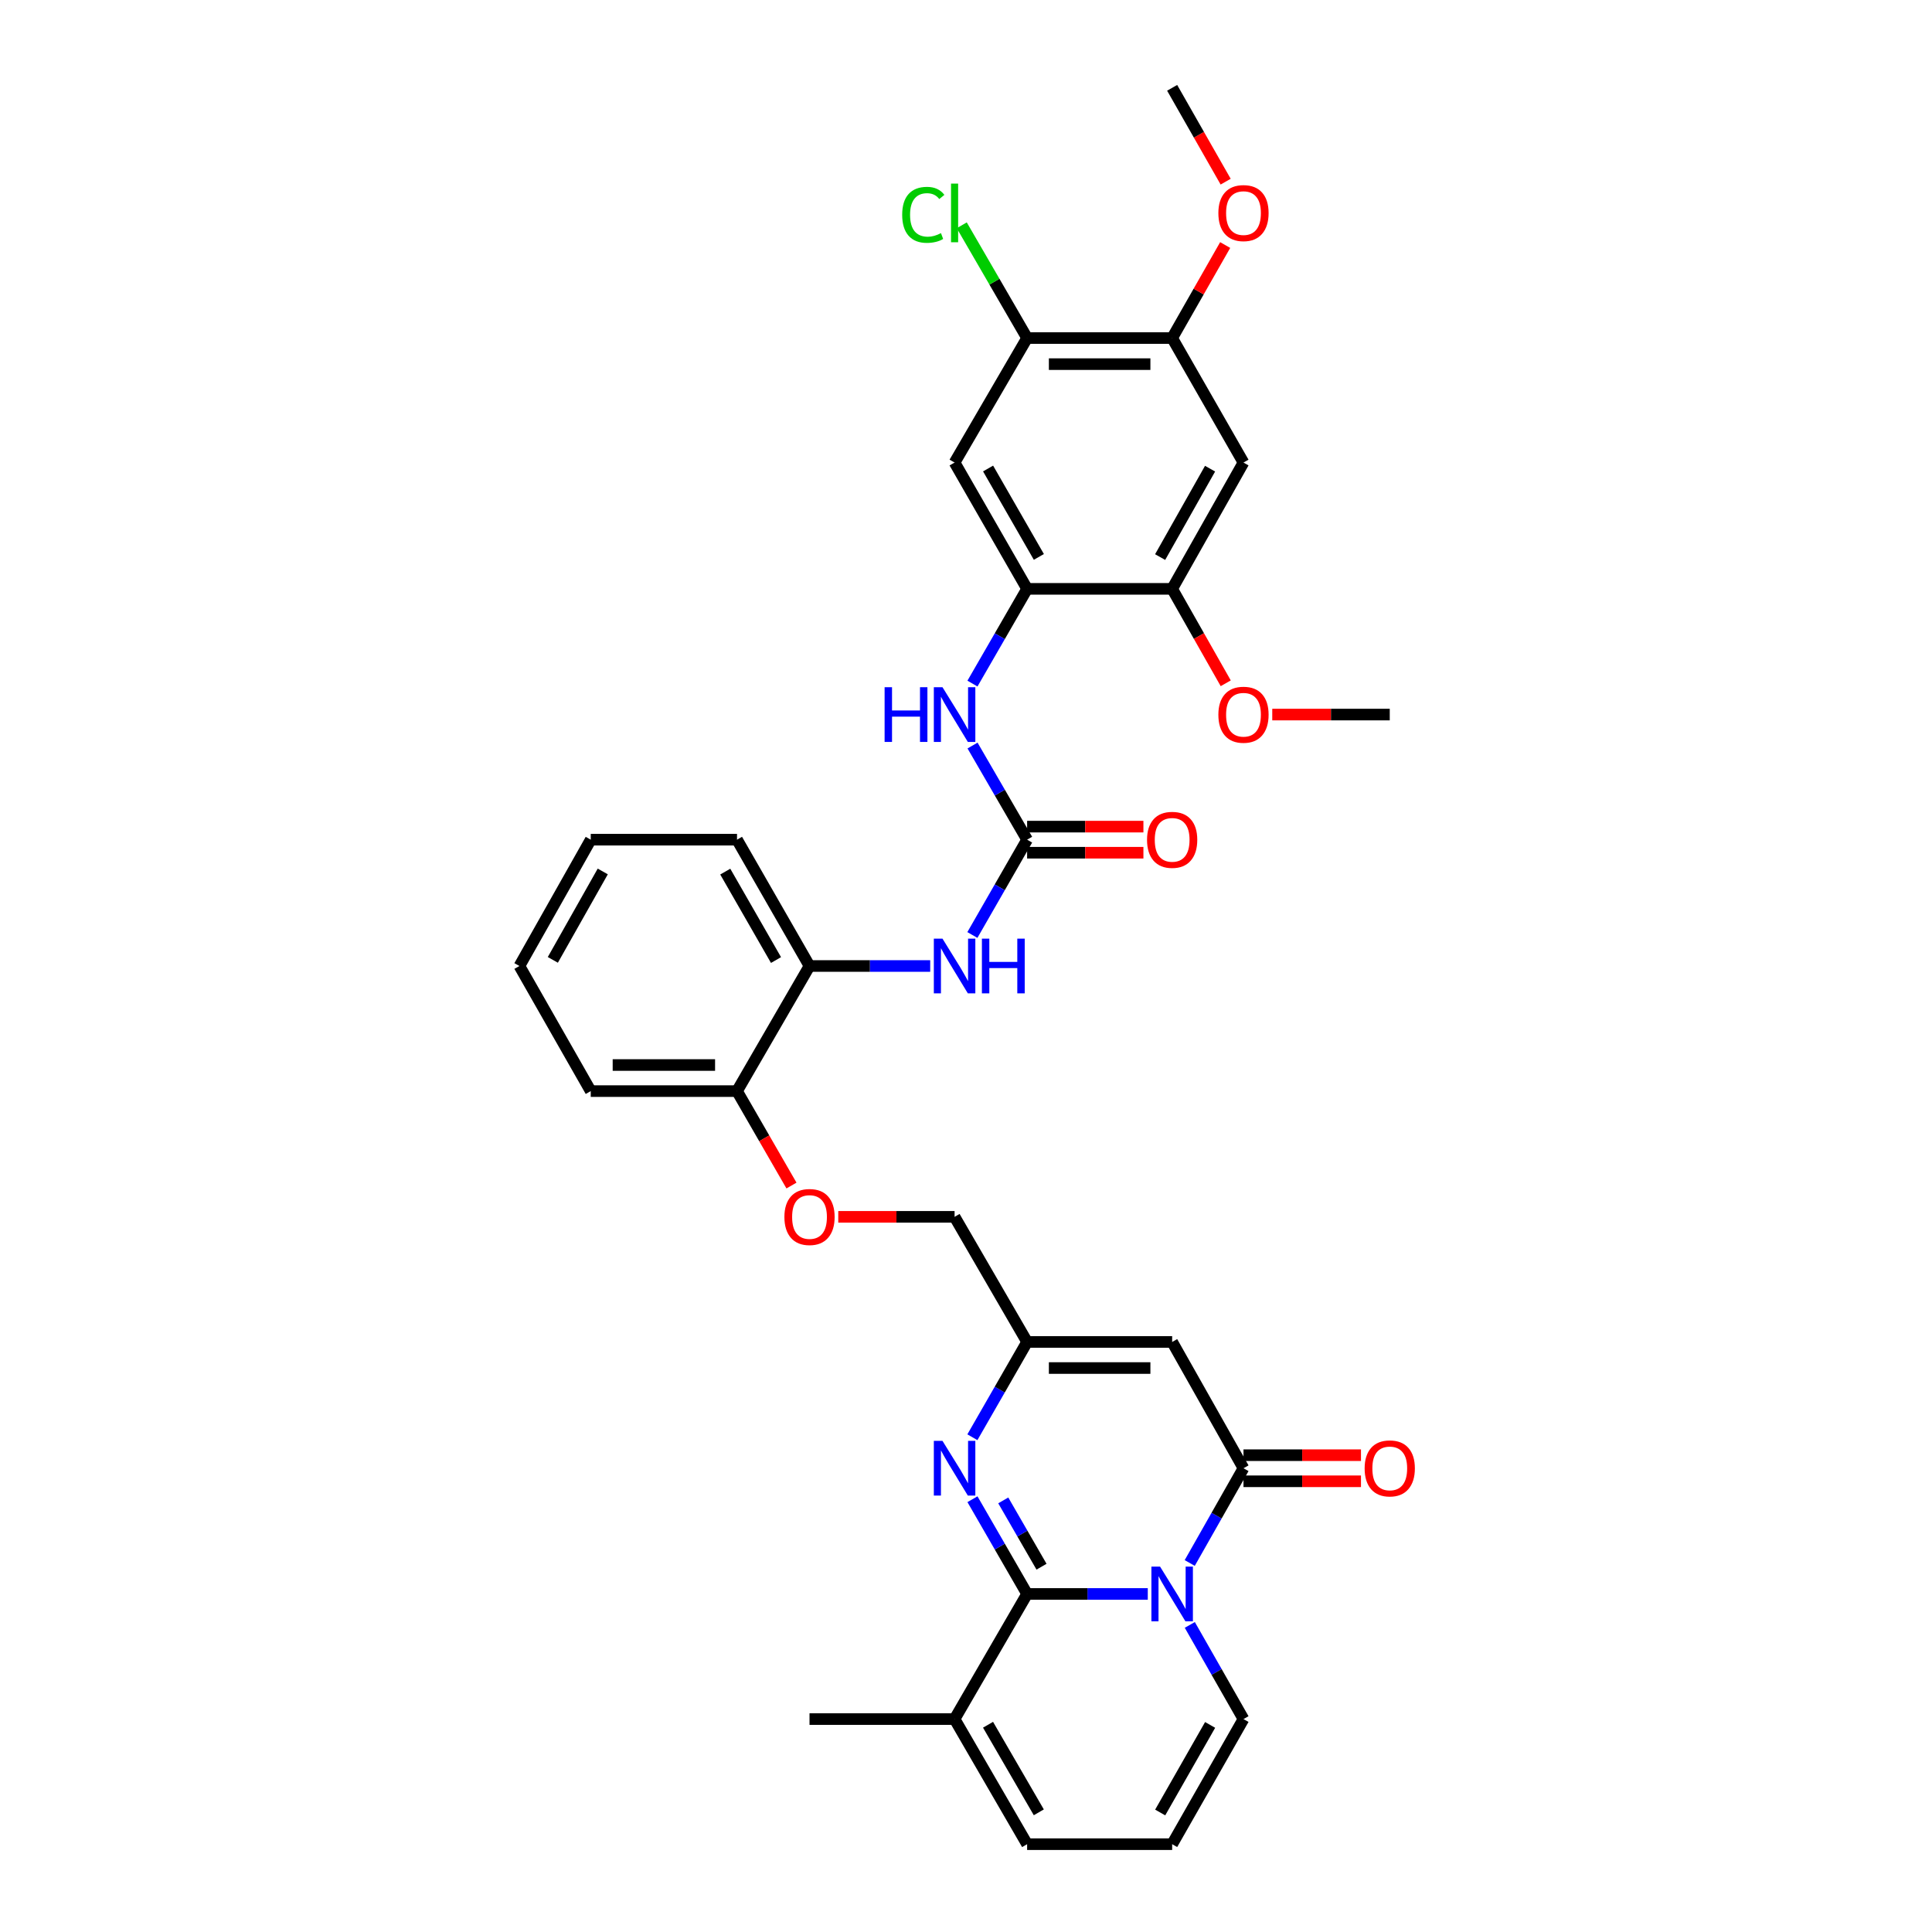 <?xml version='1.0' encoding='iso-8859-1'?>
<svg version='1.1' baseProfile='full'
              xmlns='http://www.w3.org/2000/svg'
                      xmlns:rdkit='http://www.rdkit.org/xml'
                      xmlns:xlink='http://www.w3.org/1999/xlink'
                  xml:space='preserve'
width='1000px' height='1000px' viewBox='0 0 1000 1000'>
<!-- END OF HEADER -->
<rect style='opacity:1.0;fill:#FFFFFF;stroke:none' width='1000' height='1000' x='0' y='0'> </rect>
<path class='bond-0' d='M 594.088,825.028 L 562.861,825.028' style='fill:none;fill-rule:evenodd;stroke:#0000FF;stroke-width:6px;stroke-linecap:butt;stroke-linejoin:miter;stroke-opacity:1' />
<path class='bond-0' d='M 562.861,825.028 L 531.634,825.028' style='fill:none;fill-rule:evenodd;stroke:#000000;stroke-width:6px;stroke-linecap:butt;stroke-linejoin:miter;stroke-opacity:1' />
<path class='bond-1' d='M 615.801,808.998 L 629.713,784.478' style='fill:none;fill-rule:evenodd;stroke:#0000FF;stroke-width:6px;stroke-linecap:butt;stroke-linejoin:miter;stroke-opacity:1' />
<path class='bond-1' d='M 629.713,784.478 L 643.625,759.958' style='fill:none;fill-rule:evenodd;stroke:#000000;stroke-width:6px;stroke-linecap:butt;stroke-linejoin:miter;stroke-opacity:1' />
<path class='bond-15' d='M 615.84,841.052 L 629.733,865.421' style='fill:none;fill-rule:evenodd;stroke:#0000FF;stroke-width:6px;stroke-linecap:butt;stroke-linejoin:miter;stroke-opacity:1' />
<path class='bond-15' d='M 629.733,865.421 L 643.625,889.79' style='fill:none;fill-rule:evenodd;stroke:#000000;stroke-width:6px;stroke-linecap:butt;stroke-linejoin:miter;stroke-opacity:1' />
<path class='bond-2' d='M 531.634,825.028 L 517.489,800.512' style='fill:none;fill-rule:evenodd;stroke:#000000;stroke-width:6px;stroke-linecap:butt;stroke-linejoin:miter;stroke-opacity:1' />
<path class='bond-2' d='M 517.489,800.512 L 503.344,775.996' style='fill:none;fill-rule:evenodd;stroke:#0000FF;stroke-width:6px;stroke-linecap:butt;stroke-linejoin:miter;stroke-opacity:1' />
<path class='bond-2' d='M 539.088,810.924 L 529.186,793.763' style='fill:none;fill-rule:evenodd;stroke:#000000;stroke-width:6px;stroke-linecap:butt;stroke-linejoin:miter;stroke-opacity:1' />
<path class='bond-2' d='M 529.186,793.763 L 519.285,776.602' style='fill:none;fill-rule:evenodd;stroke:#0000FF;stroke-width:6px;stroke-linecap:butt;stroke-linejoin:miter;stroke-opacity:1' />
<path class='bond-7' d='M 531.634,825.028 L 494.091,889.79' style='fill:none;fill-rule:evenodd;stroke:#000000;stroke-width:6px;stroke-linecap:butt;stroke-linejoin:miter;stroke-opacity:1' />
<path class='bond-3' d='M 643.625,759.958 L 606.705,694.588' style='fill:none;fill-rule:evenodd;stroke:#000000;stroke-width:6px;stroke-linecap:butt;stroke-linejoin:miter;stroke-opacity:1' />
<path class='bond-18' d='M 643.625,766.71 L 674.033,766.71' style='fill:none;fill-rule:evenodd;stroke:#000000;stroke-width:6px;stroke-linecap:butt;stroke-linejoin:miter;stroke-opacity:1' />
<path class='bond-18' d='M 674.033,766.71 L 704.441,766.71' style='fill:none;fill-rule:evenodd;stroke:#FF0000;stroke-width:6px;stroke-linecap:butt;stroke-linejoin:miter;stroke-opacity:1' />
<path class='bond-18' d='M 643.625,753.205 L 674.033,753.205' style='fill:none;fill-rule:evenodd;stroke:#000000;stroke-width:6px;stroke-linecap:butt;stroke-linejoin:miter;stroke-opacity:1' />
<path class='bond-18' d='M 674.033,753.205 L 704.441,753.205' style='fill:none;fill-rule:evenodd;stroke:#FF0000;stroke-width:6px;stroke-linecap:butt;stroke-linejoin:miter;stroke-opacity:1' />
<path class='bond-35' d='M 503.306,743.913 L 517.47,719.25' style='fill:none;fill-rule:evenodd;stroke:#0000FF;stroke-width:6px;stroke-linecap:butt;stroke-linejoin:miter;stroke-opacity:1' />
<path class='bond-35' d='M 517.47,719.25 L 531.634,694.588' style='fill:none;fill-rule:evenodd;stroke:#000000;stroke-width:6px;stroke-linecap:butt;stroke-linejoin:miter;stroke-opacity:1' />
<path class='bond-5' d='M 606.705,694.588 L 531.634,694.588' style='fill:none;fill-rule:evenodd;stroke:#000000;stroke-width:6px;stroke-linecap:butt;stroke-linejoin:miter;stroke-opacity:1' />
<path class='bond-5' d='M 595.444,708.092 L 542.895,708.092' style='fill:none;fill-rule:evenodd;stroke:#000000;stroke-width:6px;stroke-linecap:butt;stroke-linejoin:miter;stroke-opacity:1' />
<path class='bond-4' d='M 531.634,434.615 L 517.469,459.285' style='fill:none;fill-rule:evenodd;stroke:#000000;stroke-width:6px;stroke-linecap:butt;stroke-linejoin:miter;stroke-opacity:1' />
<path class='bond-4' d='M 517.469,459.285 L 503.304,483.955' style='fill:none;fill-rule:evenodd;stroke:#0000FF;stroke-width:6px;stroke-linecap:butt;stroke-linejoin:miter;stroke-opacity:1' />
<path class='bond-8' d='M 531.634,434.615 L 517.51,410.253' style='fill:none;fill-rule:evenodd;stroke:#000000;stroke-width:6px;stroke-linecap:butt;stroke-linejoin:miter;stroke-opacity:1' />
<path class='bond-8' d='M 517.51,410.253 L 503.385,385.891' style='fill:none;fill-rule:evenodd;stroke:#0000FF;stroke-width:6px;stroke-linecap:butt;stroke-linejoin:miter;stroke-opacity:1' />
<path class='bond-20' d='M 531.634,441.367 L 561.731,441.367' style='fill:none;fill-rule:evenodd;stroke:#000000;stroke-width:6px;stroke-linecap:butt;stroke-linejoin:miter;stroke-opacity:1' />
<path class='bond-20' d='M 561.731,441.367 L 591.828,441.367' style='fill:none;fill-rule:evenodd;stroke:#FF0000;stroke-width:6px;stroke-linecap:butt;stroke-linejoin:miter;stroke-opacity:1' />
<path class='bond-20' d='M 531.634,427.862 L 561.731,427.862' style='fill:none;fill-rule:evenodd;stroke:#000000;stroke-width:6px;stroke-linecap:butt;stroke-linejoin:miter;stroke-opacity:1' />
<path class='bond-20' d='M 561.731,427.862 L 591.828,427.862' style='fill:none;fill-rule:evenodd;stroke:#FF0000;stroke-width:6px;stroke-linecap:butt;stroke-linejoin:miter;stroke-opacity:1' />
<path class='bond-23' d='M 531.634,694.588 L 494.091,629.833' style='fill:none;fill-rule:evenodd;stroke:#000000;stroke-width:6px;stroke-linecap:butt;stroke-linejoin:miter;stroke-opacity:1' />
<path class='bond-6' d='M 531.634,304.79 L 517.489,329.306' style='fill:none;fill-rule:evenodd;stroke:#000000;stroke-width:6px;stroke-linecap:butt;stroke-linejoin:miter;stroke-opacity:1' />
<path class='bond-6' d='M 517.489,329.306 L 503.344,353.822' style='fill:none;fill-rule:evenodd;stroke:#0000FF;stroke-width:6px;stroke-linecap:butt;stroke-linejoin:miter;stroke-opacity:1' />
<path class='bond-9' d='M 531.634,304.79 L 494.091,239.419' style='fill:none;fill-rule:evenodd;stroke:#000000;stroke-width:6px;stroke-linecap:butt;stroke-linejoin:miter;stroke-opacity:1' />
<path class='bond-9' d='M 537.713,288.258 L 511.433,242.499' style='fill:none;fill-rule:evenodd;stroke:#000000;stroke-width:6px;stroke-linecap:butt;stroke-linejoin:miter;stroke-opacity:1' />
<path class='bond-12' d='M 531.634,304.79 L 606.705,304.79' style='fill:none;fill-rule:evenodd;stroke:#000000;stroke-width:6px;stroke-linecap:butt;stroke-linejoin:miter;stroke-opacity:1' />
<path class='bond-27' d='M 494.091,889.79 L 419.005,889.79' style='fill:none;fill-rule:evenodd;stroke:#000000;stroke-width:6px;stroke-linecap:butt;stroke-linejoin:miter;stroke-opacity:1' />
<path class='bond-34' d='M 494.091,889.79 L 531.634,954.545' style='fill:none;fill-rule:evenodd;stroke:#000000;stroke-width:6px;stroke-linecap:butt;stroke-linejoin:miter;stroke-opacity:1' />
<path class='bond-34' d='M 511.406,892.73 L 537.686,938.059' style='fill:none;fill-rule:evenodd;stroke:#000000;stroke-width:6px;stroke-linecap:butt;stroke-linejoin:miter;stroke-opacity:1' />
<path class='bond-13' d='M 494.091,239.419 L 531.634,174.972' style='fill:none;fill-rule:evenodd;stroke:#000000;stroke-width:6px;stroke-linecap:butt;stroke-linejoin:miter;stroke-opacity:1' />
<path class='bond-10' d='M 481.474,500 L 450.239,500' style='fill:none;fill-rule:evenodd;stroke:#0000FF;stroke-width:6px;stroke-linecap:butt;stroke-linejoin:miter;stroke-opacity:1' />
<path class='bond-10' d='M 450.239,500 L 419.005,500' style='fill:none;fill-rule:evenodd;stroke:#000000;stroke-width:6px;stroke-linecap:butt;stroke-linejoin:miter;stroke-opacity:1' />
<path class='bond-11' d='M 643.625,239.419 L 606.705,304.79' style='fill:none;fill-rule:evenodd;stroke:#000000;stroke-width:6px;stroke-linecap:butt;stroke-linejoin:miter;stroke-opacity:1' />
<path class='bond-11' d='M 626.328,242.584 L 600.484,288.343' style='fill:none;fill-rule:evenodd;stroke:#000000;stroke-width:6px;stroke-linecap:butt;stroke-linejoin:miter;stroke-opacity:1' />
<path class='bond-14' d='M 643.625,239.419 L 606.705,174.972' style='fill:none;fill-rule:evenodd;stroke:#000000;stroke-width:6px;stroke-linecap:butt;stroke-linejoin:miter;stroke-opacity:1' />
<path class='bond-25' d='M 606.705,304.79 L 620.572,329.23' style='fill:none;fill-rule:evenodd;stroke:#000000;stroke-width:6px;stroke-linecap:butt;stroke-linejoin:miter;stroke-opacity:1' />
<path class='bond-25' d='M 620.572,329.23 L 634.439,353.669' style='fill:none;fill-rule:evenodd;stroke:#FF0000;stroke-width:6px;stroke-linecap:butt;stroke-linejoin:miter;stroke-opacity:1' />
<path class='bond-24' d='M 531.634,174.972 L 514.718,145.792' style='fill:none;fill-rule:evenodd;stroke:#000000;stroke-width:6px;stroke-linecap:butt;stroke-linejoin:miter;stroke-opacity:1' />
<path class='bond-24' d='M 514.718,145.792 L 497.802,116.612' style='fill:none;fill-rule:evenodd;stroke:#00CC00;stroke-width:6px;stroke-linecap:butt;stroke-linejoin:miter;stroke-opacity:1' />
<path class='bond-37' d='M 531.634,174.972 L 606.705,174.972' style='fill:none;fill-rule:evenodd;stroke:#000000;stroke-width:6px;stroke-linecap:butt;stroke-linejoin:miter;stroke-opacity:1' />
<path class='bond-37' d='M 542.895,188.477 L 595.444,188.477' style='fill:none;fill-rule:evenodd;stroke:#000000;stroke-width:6px;stroke-linecap:butt;stroke-linejoin:miter;stroke-opacity:1' />
<path class='bond-26' d='M 606.705,174.972 L 620.427,150.903' style='fill:none;fill-rule:evenodd;stroke:#000000;stroke-width:6px;stroke-linecap:butt;stroke-linejoin:miter;stroke-opacity:1' />
<path class='bond-26' d='M 620.427,150.903 L 634.148,126.833' style='fill:none;fill-rule:evenodd;stroke:#FF0000;stroke-width:6px;stroke-linecap:butt;stroke-linejoin:miter;stroke-opacity:1' />
<path class='bond-17' d='M 643.625,889.79 L 606.705,954.545' style='fill:none;fill-rule:evenodd;stroke:#000000;stroke-width:6px;stroke-linecap:butt;stroke-linejoin:miter;stroke-opacity:1' />
<path class='bond-17' d='M 626.356,892.815 L 600.511,938.143' style='fill:none;fill-rule:evenodd;stroke:#000000;stroke-width:6px;stroke-linecap:butt;stroke-linejoin:miter;stroke-opacity:1' />
<path class='bond-16' d='M 419.005,500 L 381.477,564.755' style='fill:none;fill-rule:evenodd;stroke:#000000;stroke-width:6px;stroke-linecap:butt;stroke-linejoin:miter;stroke-opacity:1' />
<path class='bond-28' d='M 419.005,500 L 381.477,434.615' style='fill:none;fill-rule:evenodd;stroke:#000000;stroke-width:6px;stroke-linecap:butt;stroke-linejoin:miter;stroke-opacity:1' />
<path class='bond-28' d='M 401.663,496.915 L 375.393,451.145' style='fill:none;fill-rule:evenodd;stroke:#000000;stroke-width:6px;stroke-linecap:butt;stroke-linejoin:miter;stroke-opacity:1' />
<path class='bond-19' d='M 606.705,954.545 L 531.634,954.545' style='fill:none;fill-rule:evenodd;stroke:#000000;stroke-width:6px;stroke-linecap:butt;stroke-linejoin:miter;stroke-opacity:1' />
<path class='bond-21' d='M 381.477,564.755 L 395.57,589.195' style='fill:none;fill-rule:evenodd;stroke:#000000;stroke-width:6px;stroke-linecap:butt;stroke-linejoin:miter;stroke-opacity:1' />
<path class='bond-21' d='M 395.57,589.195 L 409.664,613.635' style='fill:none;fill-rule:evenodd;stroke:#FF0000;stroke-width:6px;stroke-linecap:butt;stroke-linejoin:miter;stroke-opacity:1' />
<path class='bond-29' d='M 381.477,564.755 L 305.768,564.755' style='fill:none;fill-rule:evenodd;stroke:#000000;stroke-width:6px;stroke-linecap:butt;stroke-linejoin:miter;stroke-opacity:1' />
<path class='bond-29' d='M 370.12,551.25 L 317.124,551.25' style='fill:none;fill-rule:evenodd;stroke:#000000;stroke-width:6px;stroke-linecap:butt;stroke-linejoin:miter;stroke-opacity:1' />
<path class='bond-22' d='M 433.882,629.833 L 463.986,629.833' style='fill:none;fill-rule:evenodd;stroke:#FF0000;stroke-width:6px;stroke-linecap:butt;stroke-linejoin:miter;stroke-opacity:1' />
<path class='bond-22' d='M 463.986,629.833 L 494.091,629.833' style='fill:none;fill-rule:evenodd;stroke:#000000;stroke-width:6px;stroke-linecap:butt;stroke-linejoin:miter;stroke-opacity:1' />
<path class='bond-31' d='M 658.518,369.86 L 688.926,369.86' style='fill:none;fill-rule:evenodd;stroke:#FF0000;stroke-width:6px;stroke-linecap:butt;stroke-linejoin:miter;stroke-opacity:1' />
<path class='bond-31' d='M 688.926,369.86 L 719.334,369.86' style='fill:none;fill-rule:evenodd;stroke:#000000;stroke-width:6px;stroke-linecap:butt;stroke-linejoin:miter;stroke-opacity:1' />
<path class='bond-30' d='M 634.398,94.026 L 620.552,69.74' style='fill:none;fill-rule:evenodd;stroke:#FF0000;stroke-width:6px;stroke-linecap:butt;stroke-linejoin:miter;stroke-opacity:1' />
<path class='bond-30' d='M 620.552,69.74 L 606.705,45.455' style='fill:none;fill-rule:evenodd;stroke:#000000;stroke-width:6px;stroke-linecap:butt;stroke-linejoin:miter;stroke-opacity:1' />
<path class='bond-36' d='M 381.477,434.615 L 305.768,434.615' style='fill:none;fill-rule:evenodd;stroke:#000000;stroke-width:6px;stroke-linecap:butt;stroke-linejoin:miter;stroke-opacity:1' />
<path class='bond-33' d='M 305.768,564.755 L 268.848,500' style='fill:none;fill-rule:evenodd;stroke:#000000;stroke-width:6px;stroke-linecap:butt;stroke-linejoin:miter;stroke-opacity:1' />
<path class='bond-32' d='M 305.768,434.615 L 268.848,500' style='fill:none;fill-rule:evenodd;stroke:#000000;stroke-width:6px;stroke-linecap:butt;stroke-linejoin:miter;stroke-opacity:1' />
<path class='bond-32' d='M 311.989,451.063 L 286.145,496.832' style='fill:none;fill-rule:evenodd;stroke:#000000;stroke-width:6px;stroke-linecap:butt;stroke-linejoin:miter;stroke-opacity:1' />
<path  class='atom-0' d='M 600.445 810.868
L 609.725 825.868
Q 610.645 827.348, 612.125 830.028
Q 613.605 832.708, 613.685 832.868
L 613.685 810.868
L 617.445 810.868
L 617.445 839.188
L 613.565 839.188
L 603.605 822.788
Q 602.445 820.868, 601.205 818.668
Q 600.005 816.468, 599.645 815.788
L 599.645 839.188
L 595.965 839.188
L 595.965 810.868
L 600.445 810.868
' fill='#0000FF'/>
<path  class='atom-3' d='M 487.831 745.798
L 497.111 760.798
Q 498.031 762.278, 499.511 764.958
Q 500.991 767.638, 501.071 767.798
L 501.071 745.798
L 504.831 745.798
L 504.831 774.118
L 500.951 774.118
L 490.991 757.718
Q 489.831 755.798, 488.591 753.598
Q 487.391 751.398, 487.031 750.718
L 487.031 774.118
L 483.351 774.118
L 483.351 745.798
L 487.831 745.798
' fill='#0000FF'/>
<path  class='atom-9' d='M 457.871 355.7
L 461.711 355.7
L 461.711 367.74
L 476.191 367.74
L 476.191 355.7
L 480.031 355.7
L 480.031 384.02
L 476.191 384.02
L 476.191 370.94
L 461.711 370.94
L 461.711 384.02
L 457.871 384.02
L 457.871 355.7
' fill='#0000FF'/>
<path  class='atom-9' d='M 487.831 355.7
L 497.111 370.7
Q 498.031 372.18, 499.511 374.86
Q 500.991 377.54, 501.071 377.7
L 501.071 355.7
L 504.831 355.7
L 504.831 384.02
L 500.951 384.02
L 490.991 367.62
Q 489.831 365.7, 488.591 363.5
Q 487.391 361.3, 487.031 360.62
L 487.031 384.02
L 483.351 384.02
L 483.351 355.7
L 487.831 355.7
' fill='#0000FF'/>
<path  class='atom-11' d='M 487.831 485.84
L 497.111 500.84
Q 498.031 502.32, 499.511 505
Q 500.991 507.68, 501.071 507.84
L 501.071 485.84
L 504.831 485.84
L 504.831 514.16
L 500.951 514.16
L 490.991 497.76
Q 489.831 495.84, 488.591 493.64
Q 487.391 491.44, 487.031 490.76
L 487.031 514.16
L 483.351 514.16
L 483.351 485.84
L 487.831 485.84
' fill='#0000FF'/>
<path  class='atom-11' d='M 508.231 485.84
L 512.071 485.84
L 512.071 497.88
L 526.551 497.88
L 526.551 485.84
L 530.391 485.84
L 530.391 514.16
L 526.551 514.16
L 526.551 501.08
L 512.071 501.08
L 512.071 514.16
L 508.231 514.16
L 508.231 485.84
' fill='#0000FF'/>
<path  class='atom-19' d='M 706.334 760.038
Q 706.334 753.238, 709.694 749.438
Q 713.054 745.638, 719.334 745.638
Q 725.614 745.638, 728.974 749.438
Q 732.334 753.238, 732.334 760.038
Q 732.334 766.918, 728.934 770.838
Q 725.534 774.718, 719.334 774.718
Q 713.094 774.718, 709.694 770.838
Q 706.334 766.958, 706.334 760.038
M 719.334 771.518
Q 723.654 771.518, 725.974 768.638
Q 728.334 765.718, 728.334 760.038
Q 728.334 754.478, 725.974 751.678
Q 723.654 748.838, 719.334 748.838
Q 715.014 748.838, 712.654 751.638
Q 710.334 754.438, 710.334 760.038
Q 710.334 765.758, 712.654 768.638
Q 715.014 771.518, 719.334 771.518
' fill='#FF0000'/>
<path  class='atom-21' d='M 593.705 434.695
Q 593.705 427.895, 597.065 424.095
Q 600.425 420.295, 606.705 420.295
Q 612.985 420.295, 616.345 424.095
Q 619.705 427.895, 619.705 434.695
Q 619.705 441.575, 616.305 445.495
Q 612.905 449.375, 606.705 449.375
Q 600.465 449.375, 597.065 445.495
Q 593.705 441.615, 593.705 434.695
M 606.705 446.175
Q 611.025 446.175, 613.345 443.295
Q 615.705 440.375, 615.705 434.695
Q 615.705 429.135, 613.345 426.335
Q 611.025 423.495, 606.705 423.495
Q 602.385 423.495, 600.025 426.295
Q 597.705 429.095, 597.705 434.695
Q 597.705 440.415, 600.025 443.295
Q 602.385 446.175, 606.705 446.175
' fill='#FF0000'/>
<path  class='atom-23' d='M 406.005 629.913
Q 406.005 623.113, 409.365 619.313
Q 412.725 615.513, 419.005 615.513
Q 425.285 615.513, 428.645 619.313
Q 432.005 623.113, 432.005 629.913
Q 432.005 636.793, 428.605 640.713
Q 425.205 644.593, 419.005 644.593
Q 412.765 644.593, 409.365 640.713
Q 406.005 636.833, 406.005 629.913
M 419.005 641.393
Q 423.325 641.393, 425.645 638.513
Q 428.005 635.593, 428.005 629.913
Q 428.005 624.353, 425.645 621.553
Q 423.325 618.713, 419.005 618.713
Q 414.685 618.713, 412.325 621.513
Q 410.005 624.313, 410.005 629.913
Q 410.005 635.633, 412.325 638.513
Q 414.685 641.393, 419.005 641.393
' fill='#FF0000'/>
<path  class='atom-25' d='M 466.971 111.19
Q 466.971 104.15, 470.251 100.47
Q 473.571 96.749, 479.851 96.749
Q 485.691 96.749, 488.811 100.87
L 486.171 103.03
Q 483.891 100.03, 479.851 100.03
Q 475.571 100.03, 473.291 102.91
Q 471.051 105.75, 471.051 111.19
Q 471.051 116.79, 473.371 119.67
Q 475.731 122.55, 480.291 122.55
Q 483.411 122.55, 487.051 120.67
L 488.171 123.67
Q 486.691 124.63, 484.451 125.19
Q 482.211 125.75, 479.731 125.75
Q 473.571 125.75, 470.251 121.99
Q 466.971 118.23, 466.971 111.19
' fill='#00CC00'/>
<path  class='atom-25' d='M 492.251 95.029
L 495.931 95.029
L 495.931 125.39
L 492.251 125.39
L 492.251 95.029
' fill='#00CC00'/>
<path  class='atom-26' d='M 630.625 369.94
Q 630.625 363.14, 633.985 359.34
Q 637.345 355.54, 643.625 355.54
Q 649.905 355.54, 653.265 359.34
Q 656.625 363.14, 656.625 369.94
Q 656.625 376.82, 653.225 380.74
Q 649.825 384.62, 643.625 384.62
Q 637.385 384.62, 633.985 380.74
Q 630.625 376.86, 630.625 369.94
M 643.625 381.42
Q 647.945 381.42, 650.265 378.54
Q 652.625 375.62, 652.625 369.94
Q 652.625 364.38, 650.265 361.58
Q 647.945 358.74, 643.625 358.74
Q 639.305 358.74, 636.945 361.54
Q 634.625 364.34, 634.625 369.94
Q 634.625 375.66, 636.945 378.54
Q 639.305 381.42, 643.625 381.42
' fill='#FF0000'/>
<path  class='atom-27' d='M 630.625 110.29
Q 630.625 103.49, 633.985 99.689
Q 637.345 95.889, 643.625 95.889
Q 649.905 95.889, 653.265 99.689
Q 656.625 103.49, 656.625 110.29
Q 656.625 117.17, 653.225 121.09
Q 649.825 124.97, 643.625 124.97
Q 637.385 124.97, 633.985 121.09
Q 630.625 117.21, 630.625 110.29
M 643.625 121.77
Q 647.945 121.77, 650.265 118.89
Q 652.625 115.97, 652.625 110.29
Q 652.625 104.73, 650.265 101.93
Q 647.945 99.09, 643.625 99.09
Q 639.305 99.09, 636.945 101.89
Q 634.625 104.69, 634.625 110.29
Q 634.625 116.01, 636.945 118.89
Q 639.305 121.77, 643.625 121.77
' fill='#FF0000'/>
</svg>
